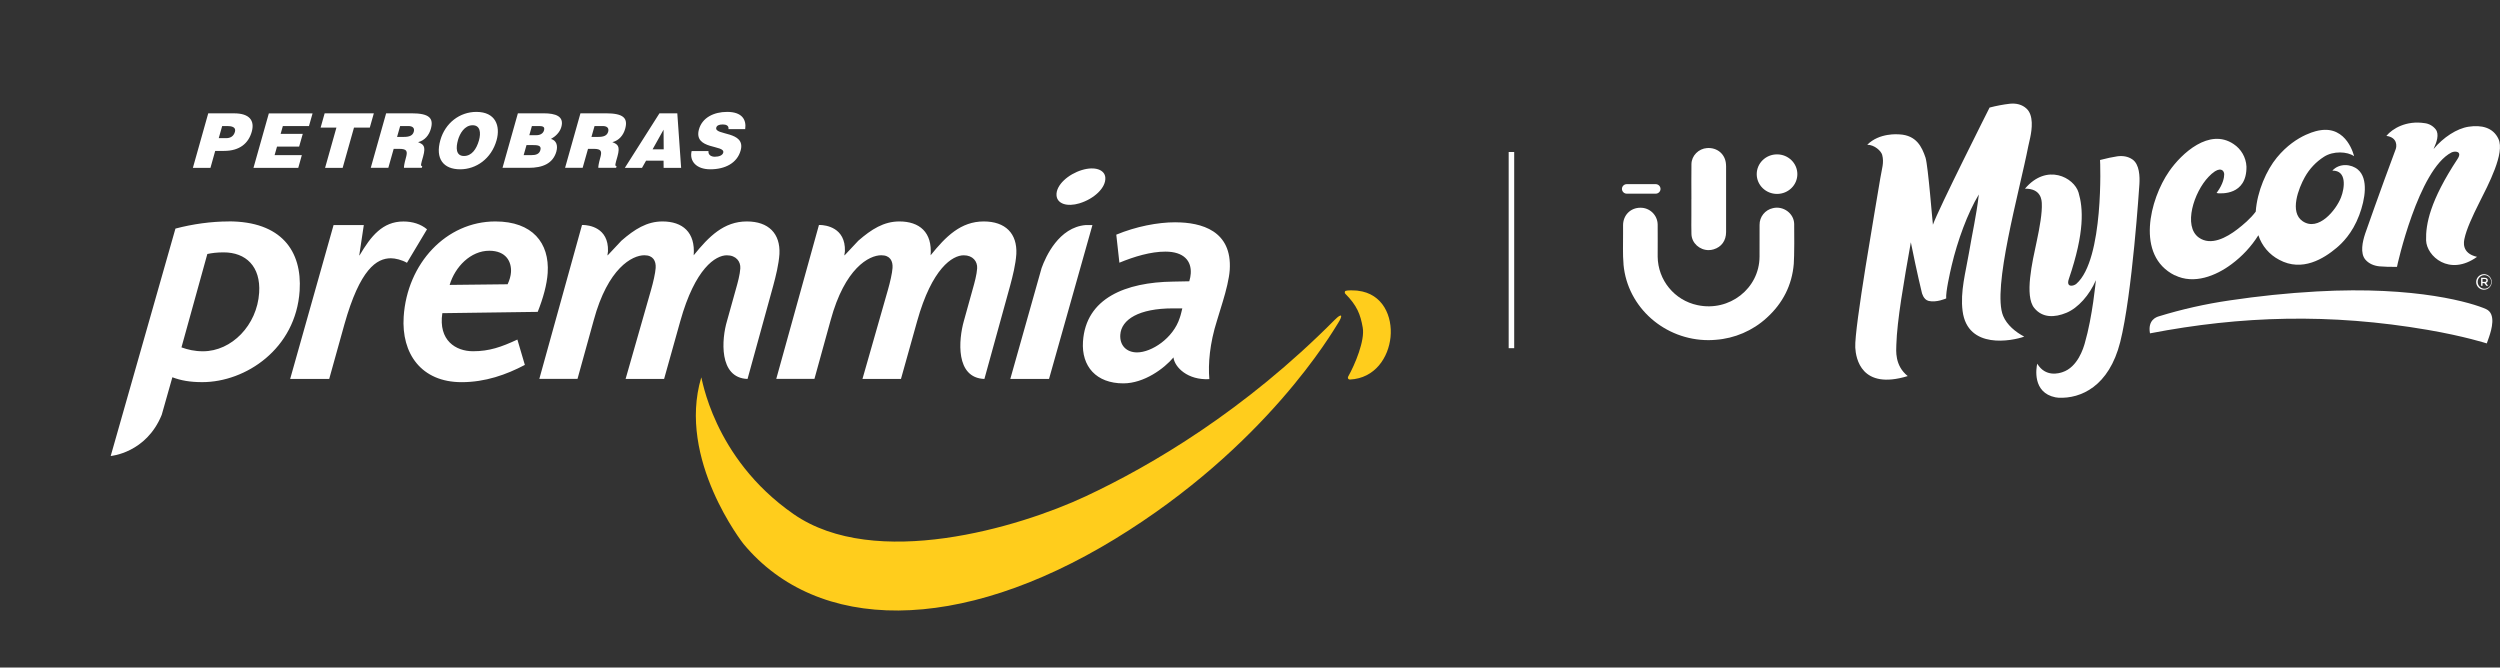 <?xml version="1.0" encoding="UTF-8"?><svg id="Camada_1" xmlns="http://www.w3.org/2000/svg" viewBox="0 0 692.81 184.99"><rect x="0" y="0" width="692.81" height="184.99" fill="#333333" stroke="none"/><rect width="408.53" height="184.99" style="fill:none;"/><path d="m376.26,80.55s-3.37-.3-3.54.22c-.08.23-.08.45.08.62,3.3,3.32,4.22,5.77,4.85,9.42.63,3.56-2.15,10.21-4.05,13.57-.1.18-.1.39,0,.55.1.16.29.26.49.25,7-.34,10.7-6.16,11.26-11.77.56-5.62-2.04-12.05-9.09-12.85Zm-6.31,8.02c-24.98,25.18-50.79,40.42-69.17,49.01-18.38,8.59-58.31,20.55-80.86,4.89-22.55-15.66-25.43-38.41-25.59-37.86-6.78,22.71,11.72,46.14,11.72,46.14,20.51,24.63,59.69,25,102.92-1.38,41.93-25.6,60.31-57.43,61.82-59.79,1.5-2.36,1-2.86-.83-1.01Z" style="fill:#ffcd1c;"/><path d="m325.75,61.6c-4.97,0-10.92,1.17-16.4,3.43l.86,7.77c4.17-1.72,8.69-3.07,12.76-3.07,5.15,0,7.24,2.62,7.02,6.05-.04.64-.18,1.45-.41,2.17l-4.53.09c-13.02.18-24.15,4.52-24.93,16.63-.44,6.87,3.68,11.57,11.18,11.57,5.77,0,11.35-4.13,13.91-7.2,0,.02,0,.05,0,.1.36,2.63,3.9,6.26,9.93,5.93-.36-4.25.09-9.86,2.13-16.27l1.6-5.24c.91-2.98,1.77-6.41,1.92-8.76.7-10.85-7.82-13.19-15.06-13.19Zm-.53,37.44s.01-.02.02-.02c0,.21-.02.09-.02.02Zm1.72-10.96c-1.81,5.69-7.85,9.58-11.83,9.58-2.98,0-4.84-1.99-4.65-4.88.27-4.25,5.17-7.32,14.57-7.32h2.62c-.24.9-.38,1.72-.71,2.62Zm-26.06-25.71c-7.45.62-11.08,8.73-12.23,11.92l-8.67,30.73h10.73l12.03-42.65h-1.86Zm-1.69-6.04c3.93-1.19,7.35-4.27,7.12-7.14-.16-2.11-2.81-3.18-6.48-2.07-3.76,1.14-7.27,4.18-7.04,7.06.18,2.29,2.91,3.21,6.39,2.16Zm-180.86,7.21c-1.71-1.44-4.01-2.16-6.53-2.16-5.77,0-9.01,4.06-12.15,9.38h-.09l1.26-8.39h-8.38l-12.03,42.65h10.82l4.22-15.15c4.32-15.33,8.93-18.3,12.9-18.3,1.17,0,3.04.45,4.43,1.26l5.56-9.29Zm30.68,22.9c1.51-3.79,2.56-7.58,2.77-10.82.53-8.29-4.22-14.25-14.5-14.25-13.62,0-24.46,11.63-25.41,26.42-.66,10.19,4.87,18.12,16.05,18.12,6.58,0,12.4-2.08,17.53-4.78l-2.07-7.03c-4.46,2.08-7.78,3.24-12.29,3.24-4.78,0-9.64-2.98-8.51-10.55l26.44-.36Zm-13.42-16.95c4.69,0,6.2,3.07,6.02,5.95-.06.99-.41,2.25-.94,3.34l-16.06.18c1.5-5.05,5.84-9.47,10.98-9.47Zm-72.24-8.12c-4.78,0-9.96.72-14.73,1.98l-17.94,63.02s9.84-.8,14.14-11.41l2.95-10.41c2.38.9,4.87,1.35,8.3,1.35,11.99,0,25.93-9.2,26.97-25.34.71-11-5.07-19.21-19.68-19.21Zm8.47,19.75c-.58,9.02-7.63,16.23-15.56,16.23-2.34,0-4.21-.45-5.97-1.08l7.17-25.88c1.28-.27,2.64-.45,4.53-.45,6.13,0,10.3,3.88,9.83,11.18Zm200.8-19.75c-6.35,0-10.51,4.15-14.72,9.38.5-6.4-3.1-9.38-8.66-9.38-4.33,0-7.73,2.17-11.37,5.33l-3.79,4.04h-.09l.16-1.12c.2-6.64-5.42-7.23-6.87-7.27h-.33l-11.83,42.65h10.58l4.48-16.23c3.94-14.52,10.69-18.03,14.04-18.03,2.47,0,3.25,1.62,3.12,3.52-.09,1.44-.7,4.06-1.27,6.04l-7.06,24.71h10.67l4.47-15.96c4.13-14.78,9.83-18.3,12.92-18.3,2.55,0,3.85,1.73,3.72,3.63-.11,1.71-.69,3.88-1.26,5.86l-2.43,8.75c-1.45,5.14-2.39,15.74,5.7,16.03l7.14-25.88c.7-2.61,1.53-5.86,1.71-8.75.28-5.68-3.03-9.02-9.03-9.02Zm-65.65,0c-6.36,0-10.51,4.15-14.73,9.38.5-6.4-3.1-9.38-8.65-9.38-4.33,0-7.74,2.17-11.37,5.33l-3.79,4.04h-.09l.15-1.12c.2-6.64-5.42-7.23-6.86-7.27h-.34l-11.83,42.65h10.58l4.49-16.23c3.93-14.52,10.69-18.03,14.04-18.03,2.47,0,3.25,1.62,3.13,3.52-.09,1.44-.7,4.06-1.27,6.04l-7.06,24.71h10.67l4.47-15.96c4.13-14.78,9.83-18.3,12.92-18.3,2.56,0,3.85,1.73,3.73,3.63-.11,1.71-.69,3.88-1.26,5.86l-2.44,8.75c-1.46,4.86-2.39,15.74,5.7,16.03l7.13-25.88c.7-2.61,1.52-5.86,1.71-8.75.28-5.68-3.03-9.02-9.03-9.02Zm-29.05-14.85l1.12-1.99h4.85l.02,1.99h4.85l-1.06-15.11h-4.95l-9.59,15.11h4.77Zm5.97-10.56l.04,5.42h-3.08l3.03-5.42Zm-20.92,5.29h1.48c2.27,0,2.42.65,1.86,2.62-.38,1.34-.53,2.31-.5,2.64h4.93l.13-.46c-.58,0-.33-.67.23-2.64.86-3.04.01-3.43-1.39-4.01,1.87-.48,3.05-1.95,3.54-3.7.83-2.94-.42-4.3-5.37-4.3h-7.02l-4.26,15.11h4.87l1.49-5.27Zm1.78-6.32h2.27c1.14,0,1.82.5,1.52,1.58-.3,1.05-1.21,1.43-2.71,1.43h-1.92l.85-3Zm32.08,11.99c4.09,0,7.44-1.7,8.42-5.21,1.55-5.5-7.39-4.09-6.75-6.36.16-.55.72-.86,1.79-.86.48,0,.88.08,1.18.27.3.19.48.5.41,1.03h4.63c.39-2.64-.88-4.78-5.01-4.78-3.71,0-6.9,1.62-7.8,4.83-1.62,5.77,7.37,4.2,6.72,6.49-.2.71-1.12,1.11-2.34,1.11-.48,0-.95-.13-1.28-.38-.34-.26-.52-.65-.47-1.2h-4.66c-.67,2.73,1.23,5.06,5.16,5.06Zm-137.19-5.1h2.46c4.28,0,6.75-2.06,7.67-5.31.87-3.11-.63-5.1-4.9-5.1h-7.16l-4.26,15.12h4.87l1.32-4.71Zm1.94-6.89h1.38c1.03,0,2.55.19,2.15,1.6-.37,1.3-1.32,1.76-2.46,1.76h-2.03l.95-3.36Zm28.51,11.59h4.87l3.14-11.15h4.38l1.12-3.97h-13.63l-1.12,3.97h4.38l-3.14,11.15Zm64.1-4.56c.46-1.64,0-3.04-1.5-3.46,1.12-.6,2.43-1.74,2.87-3.3.85-3-1.59-3.8-4.94-3.8h-7.1l-4.26,15.11h7.25c3.86,0,6.73-1.17,7.69-4.55Zm-6.79-7.03h1.72c1.03,0,1.98.02,1.64,1.2-.25.88-1.08,1.33-2.05,1.33h-2.02l.71-2.52Zm-1.49,5.27h1.55c1.55,0,2.66.08,2.29,1.41-.32,1.13-1.3,1.38-2.5,1.38h-2.13s.79-2.79.79-2.79Zm-62.27,2.79h-7.54l.67-2.37h6.13l1-3.52h-6.13l.61-2.16h7.24l1-3.52h-12.12l-4.26,15.11h12.41l.99-3.53Zm23.97,3.53l1.49-5.27h1.49c2.27,0,2.42.65,1.86,2.62-.38,1.34-.53,2.31-.5,2.64h4.94l.13-.46c-.58,0-.33-.67.23-2.64.86-3.04.02-3.42-1.39-4.01,1.87-.48,3.05-1.95,3.54-3.7.83-2.94-.41-4.3-5.37-4.3h-7.02l-4.26,15.11h4.87Zm3.27-11.59h2.27c1.14,0,1.82.5,1.52,1.58-.3,1.05-1.21,1.43-2.71,1.43h-1.92l.85-3Zm16.65,11.99c4.4,0,8.63-2.9,10.08-8.04,1.12-3.99-.28-7.87-5.59-7.87-4.63,0-8.65,3.08-9.99,7.83-1.45,5.14.84,8.08,5.5,8.08Zm-.64-8.04c.54-1.91,1.84-4.14,4.05-4.17,2.17-.03,2.37,2.12,1.8,4.17-.71,2.5-2.05,4.35-4.16,4.35-2.33,0-2.23-2.41-1.68-4.35Z" style="fill:#fff;"/><g id="Grupo_5800"><g id="Grupo_5732"><path id="Caminho_6726" d="m560.95,93.28c-2.42-1.28-4.78-3.23-5.82-5.71-3.16-7.5,4.5-34.44,6.96-47.07.32-1.42.5-2.26.52-2.32.51-2.38,1-6.24-1.02-8.09-1.23-1.14-2.85-1.51-4.55-1.35-1.92.22-3.81.58-5.68,1.07,0,0-14.29,28.35-15.7,32.47-.12-.59-1.32-16.2-2.05-18.59-1.02-3.01-2.51-6.17-7.18-6.45-.45-.03-5.63-.49-8.97,2.88,1.99-.02,3.86,1.73,4.14,2.8.57,2.16-.09,3.8-.52,6.45-1.33,8.22-7.23,41.52-6.94,46.95.16,3,1.66,11.84,14.54,7.9-3.66-2.94-3.2-7.08-3.16-8.67.19-6.68,2.06-17.35,4.02-28.41,1.68,8.39,3.05,13.97,3.05,13.97,0,0,.42,1.93,1.87,2.28,2.18.53,4.88-.69,4.88-.69-.17-1.7,1.02-7.03,1.52-9.15,1.61-6.81,4.39-14.48,7.52-19.66-.01.12-.03.23-.04.35-.64,5.47-1.78,10.38-2.69,15.82-.9,5.33-2.46,10.72-1.77,16.12,1.38,10.78,13.77,8.29,17.07,7.11Zm41.72-17.02c5.32,2.66,11.43.18,15.76-3.06,2.95-2.19,5.47-4.9,7.42-8.01.96,2.94,3.03,5.38,5.78,6.81,6.39,3.45,12.39-.37,15.9-3.32,1.45-1.22,4.35-3.96,6.26-9.03,1.68-4.46,2.59-10.14-.35-12.65-1.82-1.56-5.14-1.86-7.09.29,4.03-.1,3.45,4.73,2.4,7.42-1.38,3.53-6.26,9.53-10.62,6.6-3.74-2.51-1.12-9.18.6-12.24,1.28-2.29,3.1-4.22,5.31-5.63,2.59-1.67,6.5-1.46,8.33-.15,0,0-1.89-8.54-9.57-7.16-.01,0-6.3.83-11.82,7.53-2.86,3.47-5.47,9.32-5.86,14.99-1.45,1.94-3.44,3.63-5.23,4.99-2.77,2.1-7.16,4.62-10.55,2.19-4.39-3.15-1.37-12.6,2.74-16.86.52-.56,1.09-1.05,1.72-1.48,1.93-1.2,2.58.05,2.58.82,0,.88-.3,2.66-1.92,4.9-.06.09-.13.18-.2.27l.49.09c.58,0,7.92.72,7.8-7.42-.13-2.53-1.46-4.84-3.57-6.23-6.72-4.51-14.4,2.57-17.85,7.55-5.37,7.74-9.36,23.38,1.52,28.82h0Zm86.29,9.4c-3.63-1.63-19.08-6.46-46.95-4.89-8.23.46-16.11,1.29-24.12,2.48-6.66.97-13.24,2.45-19.68,4.43-.57.18-3.08.97-2.4,4.7,25.25-4.87,49.96-5.6,76.98-.96,10.23,1.76,16.36,3.75,16.36,3.75.38-1.07.59-1.69.61-1.74.71-2.06,2.03-6.49-.81-7.77h0Zm-118.48,24.56c6.13.29,13.98-3.11,17.09-15.45,3.34-13.26,5.28-43.32,5.31-43.7.13-2.12.05-5.54-1.95-6.9-1.22-.84-2.69-1.05-4.18-.85-1.05.14-3.15.59-4.78,1.02.06.22,1.13,27.59-6.56,34.31-.76.67-2.93,1.12-2.08-1.35,4.44-13.03,3.96-19.63,2.69-23.93-1.23-4.19-8.81-8.25-14.85-1.08,4.6-.08,4.62,3.4,4.66,4.04.15,2.61-.6,6.77-1.38,10.42-1.26,5.87-3.45,15.24-.71,18.6,2.27,2.79,5.64,2.69,8.92,1.33,3.21-1.32,6.42-4.93,8.16-9.04,0,0-.92,10.1-3.08,17.49-.37,1.28-1.93,6.63-6.2,8.01-.85.28-4.67,1.49-6.97-2.36-.29,1.2-1.41,8.03,5.04,9.33.07.01.67.1.87.11h0Zm117.99-32.9h-.5v.8h.49c.16.02.32-.02.45-.1.09-.08.13-.2.12-.32.01-.11-.03-.23-.12-.3-.14-.07-.29-.1-.44-.08h0Zm-.03-.34c.26-.02.53.04.76.17.16.14.25.34.23.55.03.32-.18.62-.5.7l.61.81h-.5l-.56-.75h-.51v.75h-.39v-2.24h.86Zm0-.73c-1.04.04-1.85.91-1.81,1.95.04,1.04.91,1.85,1.95,1.81,1.01-.04,1.81-.87,1.81-1.88-.02-1.06-.89-1.89-1.95-1.88Zm0-.28c1.19.04,2.13,1.05,2.08,2.24s-1.05,2.13-2.24,2.08c-1.16-.04-2.08-1-2.08-2.16.02-1.21,1.03-2.18,2.24-2.16Zm-33.02-11.13c-.67,2.03-1.46,5.35.12,7.15.97,1.1,2.34,1.66,3.83,1.82,1.06.11,3.21.17,4.89.15,0-.23,5.94-27.01,15.11-31.71.91-.46,3.12-.39,1.67,1.81-7.63,11.58-8.84,18.09-8.71,22.55.13,4.35,6.44,10.08,14.12,4.57-4.48-1.01-3.61-4.39-3.49-5.02.52-2.57,2.31-6.42,4-9.78,2.72-5.39,7.23-13.95,5.43-17.86-1.49-3.24-4.78-3.94-8.3-3.4-3.23.49-6.99,2.94-9.69,6.18.09-.24.16-.39.16-.4.65-1.39,1.49-3.69.43-5.05-.75-.96-1.85-1.58-3.06-1.72-5.09-.79-8.91,1.49-10.61,3.53,3.19.43,2.85,2.99,2.6,3.65-4.36,11.65-8.43,23.31-8.51,23.54h0Z" style="fill:#fff;"/></g><path id="Caminho_6759" d="m450.82,53.67c-.73,0-1.33-.58-1.34-1.32h0c0-.73.6-1.32,1.33-1.32h8.02c.73,0,1.33.58,1.34,1.32h0c0,.73-.6,1.32-1.33,1.32h-8.01Zm17.92,11.21c-.06-1.63-.02-3.27-.02-4.9,0-1.61,0-3.23,0-4.84h.01c0-3.23-.04-6.46.01-9.69.04-2.32,1.98-4.25,4.32-4.42,2.84-.2,5.07,1.7,5.25,4.48.01.2.03.39.03.59,0,6.07,0,12.13,0,18.2,0,2.39-1.28,4.15-3.45,4.8-.45.14-.92.21-1.39.21-2.46,0-4.67-1.9-4.76-4.42h0Zm-18.82,8.39c-.26-2.83-.1-5.7-.13-8.56,0-.77,0-1.54,0-2.3.01-2.77,2.05-4.83,4.77-4.84,2.61-.05,4.77,2.03,4.82,4.64,0,.06,0,.11,0,.17.03,2.91,0,5.83,0,8.74.07,6.52,4.66,12.11,11.03,13.44,8.82,1.9,17.15-4.59,17.2-13.42.02-2.93-.01-5.87.01-8.8-.04-2.24,1.52-4.19,3.71-4.66,2.87-.69,5.8,1.45,5.88,4.34.05,1.71.05,9.12-.11,11.1-.49,5.92-3.05,10.93-7.51,14.97-3.89,3.56-8.88,5.7-14.14,6.08-.68.06-1.35.09-2.02.09-11.95,0-22.43-8.92-23.52-20.98h0Zm42.54-30.49c-3.11,0-5.63,2.45-5.63,5.48s2.52,5.48,5.63,5.48,5.63-2.45,5.63-5.48-2.52-5.48-5.63-5.48Z" style="fill:#fff;"/></g><rect x="418.09" y="42.12" width="1.53" height="54.37" style="fill:#fff;"/></svg>